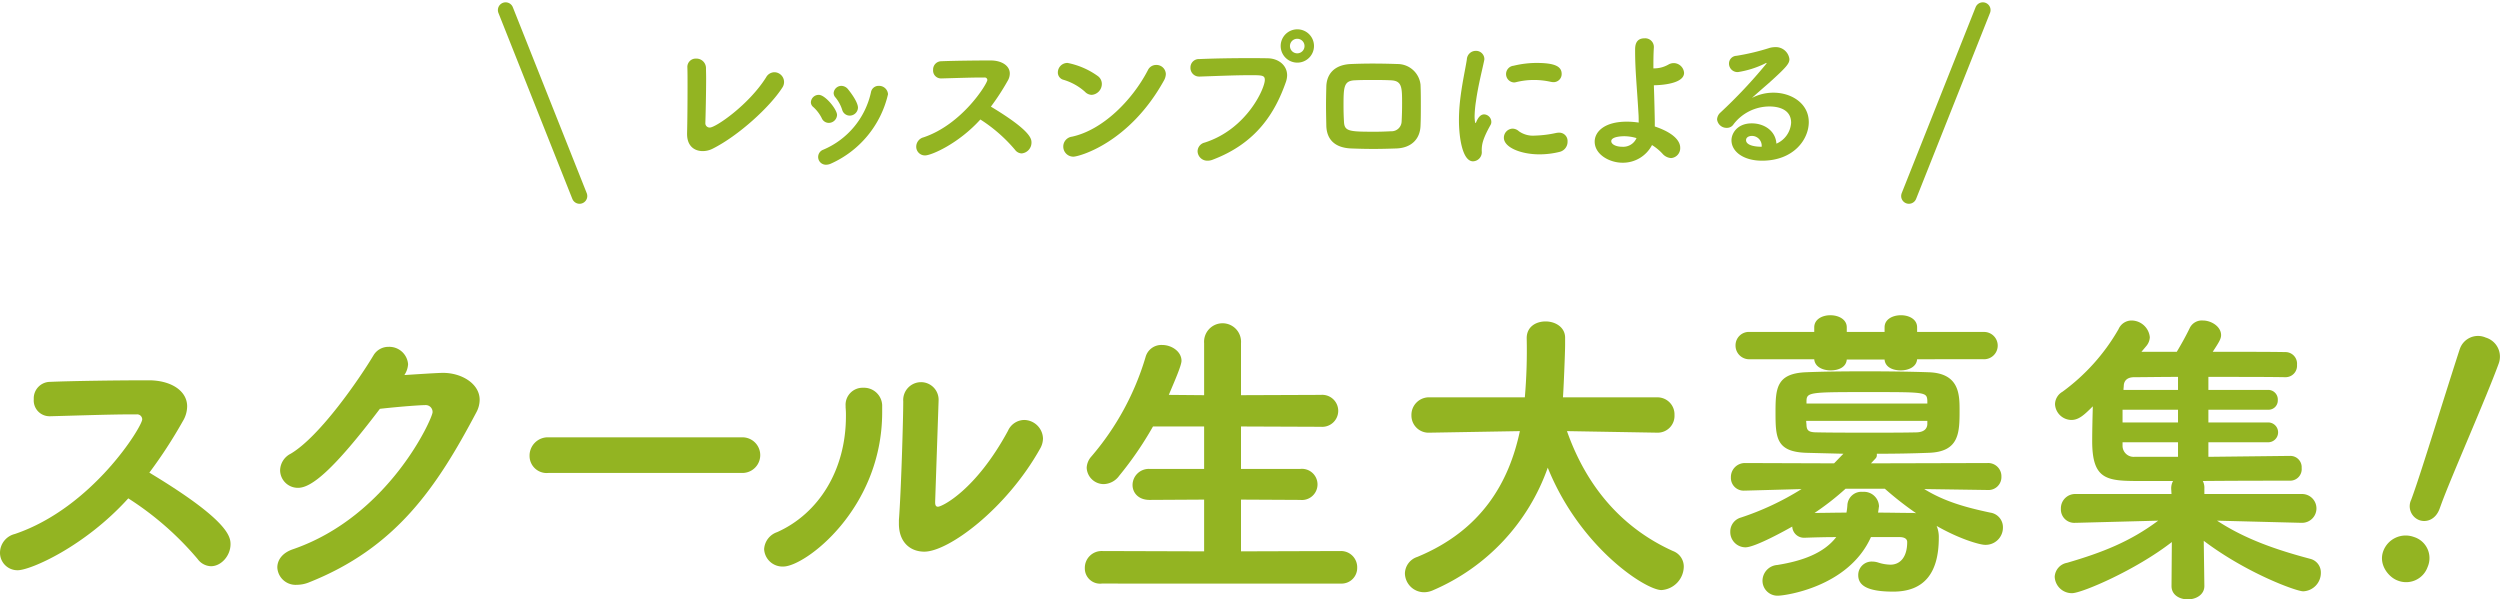 <svg xmlns="http://www.w3.org/2000/svg" width="484.088" height="116.059" viewBox="0 0 484.088 116.059">
  <g id="グループ_2593" data-name="グループ 2593" transform="translate(-4124.713 -1427.492)">
    <g id="グループ_2591" data-name="グループ 2591">
      <path id="パス_1311" data-name="パス 1311" d="M4128.133,1537.911a3.378,3.378,0,0,1-3.42-3.42,3.764,3.764,0,0,1,2.88-3.6c15.059-5.1,24.659-20.82,24.659-22.2a.982.982,0,0,0-1.08-.96h-1.08c-4.02,0-10.92.241-15.659.361h-.12a3.053,3.053,0,0,1-3.06-3.3,3.19,3.19,0,0,1,3.18-3.36c4.319-.18,13.079-.3,19.079-.3,4.32,0,7.439,2.04,7.439,5.04a5.6,5.6,0,0,1-.84,2.88,91.447,91.447,0,0,1-6.479,9.959c15.239,9.179,15.72,12.36,15.72,13.86,0,2.22-1.8,4.26-3.781,4.26a3.3,3.3,0,0,1-2.579-1.38,59.294,59.294,0,0,0-13.439-11.76C4141.092,1533.352,4130.593,1537.911,4128.133,1537.911Z" fill="#93b422"/>
      <path id="パス_1312" data-name="パス 1312" d="M4182.433,1521.952a3.431,3.431,0,0,1-3.48-3.42,3.687,3.687,0,0,1,2.04-3.179c5.7-3.361,13.44-14.7,16.019-19.02a3.349,3.349,0,0,1,2.94-1.68,3.648,3.648,0,0,1,3.78,3.36,4.177,4.177,0,0,1-.72,2.1c.24,0,6.179-.42,7.5-.42,3.6,0,7.08,2.1,7.08,5.22a5.225,5.225,0,0,1-.66,2.46c-7.62,14.4-15.48,26.219-32.52,32.939a6.285,6.285,0,0,1-2.219.419,3.542,3.542,0,0,1-3.78-3.36c0-1.38.9-2.819,3.06-3.539,18.6-6.42,27-25.38,27-26.519a1.321,1.321,0,0,0-1.38-1.38c-.66,0-3.9.179-8.82.719C4189.272,1518.532,4185.013,1521.952,4182.433,1521.952Z" fill="#93b422"/>
      <path id="パス_1313" data-name="パス 1313" d="M4230.913,1519.072a3.317,3.317,0,0,1-3.659-3.3,3.545,3.545,0,0,1,3.659-3.6h37.559a3.45,3.45,0,1,1,0,6.9Z" fill="#93b422"/>
      <path id="パス_1314" data-name="パス 1314" d="M4272.675,1533.832a3.706,3.706,0,0,1,2.52-3.3c8.039-3.6,13.319-12,13.319-22.438a15.707,15.707,0,0,0-.06-1.68v-.3a3.3,3.3,0,0,1,3.42-3.539,3.525,3.525,0,0,1,3.659,3.36v1.38c0,18.719-14.938,29.878-19.138,29.878A3.562,3.562,0,0,1,4272.675,1533.832Zm33.778-28.619-.66,19.379v.179c0,.6.181.841.541.841.779,0,7.319-3.18,13.559-14.7a3.5,3.5,0,0,1,3.12-2.1,3.7,3.7,0,0,1,3.66,3.6,4.065,4.065,0,0,1-.54,1.92c-6.54,11.7-17.76,19.98-22.44,19.98-2.7,0-4.92-1.8-4.92-5.4v-.721c.42-5.4.84-19.5.84-22.978a3.458,3.458,0,0,1,3.42-3.72,3.406,3.406,0,0,1,3.42,3.659Z" fill="#93b422"/>
      <path id="パス_1315" data-name="パス 1315" d="M4338.074,1540.491a2.951,2.951,0,0,1-3.3-3,3.247,3.247,0,0,1,3.3-3.3l19.8.061v-10.02l-10.56.06c-2.22,0-3.3-1.44-3.3-2.88a3.142,3.142,0,0,1,3.3-3.12h10.56v-8.22h-9.9a67.35,67.35,0,0,1-6.54,9.54,3.824,3.824,0,0,1-3,1.62,3.307,3.307,0,0,1-3.3-3.18,3.509,3.509,0,0,1,.9-2.159,52.386,52.386,0,0,0,10.5-19.26,3.168,3.168,0,0,1,3.239-2.34c1.8,0,3.721,1.26,3.721,3.061,0,.9-1.32,3.9-2.46,6.6l6.84.06v-10.079a3.58,3.58,0,1,1,7.14,0v10.079l15.478-.06a3.1,3.1,0,1,1,0,6.18l-15.478-.061v8.22h11.459a3.019,3.019,0,1,1,0,6l-11.459-.06v10.02l19.318-.061a3.135,3.135,0,0,1,3.181,3.241,3.023,3.023,0,0,1-3.181,3.059Z" fill="#93b422"/>
      <path id="パス_1316" data-name="パス 1316" d="M4445.533,1511.272l-17.4-.3c4.02,11.4,11.221,19.019,20.519,23.218a3.2,3.2,0,0,1,2.1,3.06,4.624,4.624,0,0,1-4.319,4.5c-3.06,0-15.78-8.22-22.019-23.7a40.439,40.439,0,0,1-22.14,23.7,4.32,4.32,0,0,1-1.8.42,3.725,3.725,0,0,1-3.72-3.659,3.458,3.458,0,0,1,2.4-3.181c12.48-5.159,17.76-14.459,19.86-24.358l-17.4.3h-.059a3.323,3.323,0,0,1-3.54-3.359,3.4,3.4,0,0,1,3.6-3.48h18.36a105.628,105.628,0,0,0,.36-11.459c0-2.221,1.8-3.241,3.66-3.241s3.719,1.08,3.779,3.06v1.44c0,1.5-.3,8.82-.419,10.2h18.179a3.3,3.3,0,0,1,3.42,3.42,3.254,3.254,0,0,1-3.36,3.419Z" fill="#93b422"/>
      <path id="パス_1317" data-name="パス 1317" d="M4509.553,1522.372l-12.24-.18c3.9,2.4,7.98,3.539,12.779,4.56a2.851,2.851,0,0,1,2.461,2.88,3.343,3.343,0,0,1-3.481,3.359c-.9,0-4.74-1.019-9.359-3.659a5.511,5.511,0,0,1,.42,2.279c0,6.9-2.88,10.44-8.82,10.44-5.04,0-6.78-1.2-6.78-3.18a2.6,2.6,0,0,1,2.7-2.64,4.071,4.071,0,0,1,1.14.18,8.041,8.041,0,0,0,2.4.42c1.86,0,3.241-1.439,3.241-4.38,0-.659-.6-.96-1.5-.96h-5.521c-4.38,9.78-16.858,11.34-17.879,11.34a2.9,2.9,0,0,1-3.12-2.88,3.085,3.085,0,0,1,2.88-3.059c4.86-.781,9-2.281,11.4-5.4-2.16,0-4.259.061-5.939.12h-.12a2.271,2.271,0,0,1-2.46-2.159c-.84.48-7.14,4.02-9.06,4.02a2.955,2.955,0,0,1-2.94-3,2.812,2.812,0,0,1,2.041-2.76,53.619,53.619,0,0,0,11.759-5.52l-10.919.3h-.12a2.468,2.468,0,0,1-2.64-2.58,2.708,2.708,0,0,1,2.76-2.76l17.219.06,1.8-1.859-7.14-.181c-5.879-.18-6-2.94-6-7.859,0-4.621.18-7.5,5.881-7.74,2.759-.12,7.019-.18,11.459-.18,4.379,0,8.939.06,12.3.18,5.881.18,6,4.2,6,7.26,0,4.38,0,8.159-6,8.339-3.058.12-6.478.181-10.019.181v.24a.9.9,0,0,1-.239.659l-.9.96,22.56-.06a2.563,2.563,0,0,1,2.7,2.64,2.5,2.5,0,0,1-2.64,2.58Zm-13.619-25.319c-.121,1.5-1.681,2.16-3.181,2.16s-3-.6-3.12-2.1h-7.32c-.12,1.5-1.62,2.1-3.12,2.1s-3.059-.66-3.179-2.16h-12.42a2.645,2.645,0,0,1-2.82-2.7,2.587,2.587,0,0,1,2.82-2.581h12.42v-.9c0-1.56,1.56-2.34,3.12-2.34s3.179.78,3.179,2.34v.9h7.32v-.9c0-1.56,1.56-2.34,3.18-2.34,1.56,0,3.121.78,3.121,2.34v.9h12.838a2.643,2.643,0,1,1,0,5.28Zm1.979,11.939h-23.459c0,.3.06.6.06.841.06,1.02.42,1.38,2.04,1.38,2.58.059,6.719.059,10.8.059,3.059,0,6.059,0,8.519-.059,1.38-.061,1.981-.66,2.04-1.561Zm0-3.959c-.12-1.62-.42-1.62-11.28-1.62-11.7,0-12.119,0-12.119,1.859v.361h23.4Zm-15.839,17.1a51.767,51.767,0,0,1-6,4.68c1.8,0,3.959-.06,6.18-.06a11.584,11.584,0,0,0,.18-1.5,2.727,2.727,0,0,1,3-2.52,2.908,2.908,0,0,1,3.119,2.76c0,.18-.06.3-.06.48l-.12.78c2.34,0,4.561.06,6.359.06a5.493,5.493,0,0,1,1.021.06,62.606,62.606,0,0,1-6.06-4.74Z" fill="#93b422"/>
      <path id="パス_1318" data-name="パス 1318" d="M4570.393,1528.731l-16.379-.419c5.579,3.66,11.7,5.7,18,7.379a2.71,2.71,0,0,1,2.1,2.7,3.57,3.57,0,0,1-3.42,3.6c-1.319,0-10.919-3.479-19.258-9.779l.119,8.7v.061c0,1.679-1.619,2.579-3.18,2.579-1.619,0-3.18-.84-3.18-2.579v-.061l.061-8.46c-7.02,5.46-17.46,9.9-19.32,9.9a3.322,3.322,0,0,1-3.36-3.181,2.9,2.9,0,0,1,2.4-2.7c6.779-1.981,12.179-4.08,17.638-8.16l-15.959.419h-.12a2.593,2.593,0,0,1-2.76-2.7,2.767,2.767,0,0,1,2.88-2.88h18.539l-.06-1.02a2.921,2.921,0,0,1,.361-1.5h-6.541c-6.3,0-9.119-.239-9.119-7.739,0-1.981.061-4.441.12-6.72-1.62,1.62-2.7,2.64-4.14,2.64a3.22,3.22,0,0,1-3.179-3.06,2.859,2.859,0,0,1,1.439-2.4,38.974,38.974,0,0,0,10.86-12.12,2.757,2.757,0,0,1,2.519-1.679,3.584,3.584,0,0,1,3.541,3.239,2.844,2.844,0,0,1-.66,1.681l-.961,1.139h6.84c.721-1.2,1.681-2.88,2.52-4.62a2.6,2.6,0,0,1,2.521-1.439c1.68,0,3.539,1.2,3.539,2.819,0,.72-.359,1.32-1.619,3.24,5.76,0,11.279,0,14.219.06a2.25,2.25,0,0,1,2.1,2.46,2.218,2.218,0,0,1-2.22,2.4h-.059c-3-.06-8.94-.06-14.88-.06v2.52h11.579a1.858,1.858,0,0,1,1.86,1.98,1.79,1.79,0,0,1-1.86,1.86h-11.579v2.46h11.579a1.92,1.92,0,0,1,0,3.84h-11.579v2.819l15.839-.18h.06a2.189,2.189,0,0,1,2.161,2.34,2.237,2.237,0,0,1-2.221,2.46c-3.6,0-10.318,0-16.918.06a2.929,2.929,0,0,1,.3,1.5v1.02h18.84a2.79,2.79,0,1,1,.06,5.579Zm-23.94-21.9h-10.739v2.46h10.739Zm0,6.3h-10.739v.6a2.144,2.144,0,0,0,2.28,2.22h8.459Zm0-12.66c-3.479,0-6.539.06-8.459.06-1.56,0-1.98.84-2.04,1.56,0,.24-.059.6-.059.9h10.558Z" fill="#93b422"/>
      <path id="パス_1319" data-name="パス 1319" d="M4588.979,1539.9c-1.749-.635-3.731-3.082-2.788-5.675a4.622,4.622,0,0,1,5.922-2.761,4.282,4.282,0,0,1,2.669,5.824A4.409,4.409,0,0,1,4588.979,1539.9Zm2.834-16.208c1.828-5.017,5.978-18.7,9.17-28.524l.062-.169a3.715,3.715,0,0,1,4.994-2.141,3.853,3.853,0,0,1,2.5,5.06c-2.4,6.6-9.2,21.938-11.147,27.294l-.287.789c-.781,2.143-2.581,2.7-3.934,2.208a2.882,2.882,0,0,1-1.562-3.953Z" fill="#93b422"/>
    </g>
    <g id="グループ_2592" data-name="グループ 2592">
      <path id="パス_1320" data-name="パス 1320" d="M4261.295,1451.35a.826.826,0,0,0,.871.839c1.14,0,7.559-4.41,10.889-9.719a1.868,1.868,0,0,1,1.59-.991,1.9,1.9,0,0,1,1.56,2.97c-2.4,3.75-8.49,9.33-13.529,11.85a4.264,4.264,0,0,1-1.891.45c-1.59,0-3.029-.96-3.029-3.3v-.15c.06-2.22.09-6.06.09-9,0-1.59,0-2.91-.03-3.6v-.09a1.613,1.613,0,0,1,1.68-1.769,1.845,1.845,0,0,1,1.92,1.8c0,.479.029,1.17.029,1.979,0,2.76-.09,6.93-.15,8.7Z" fill="#93b422"/>
      <path id="パス_1321" data-name="パス 1321" d="M4285.176,1451.289a1.494,1.494,0,0,1-1.35-.93,7.3,7.3,0,0,0-1.62-2.13,1.193,1.193,0,0,1-.48-.93,1.521,1.521,0,0,1,1.53-1.44c1.26,0,3.539,2.821,3.539,3.9A1.614,1.614,0,0,1,4285.176,1451.289Zm-.51,8.1a1.5,1.5,0,0,1-.54-2.91,15.714,15.714,0,0,0,9.239-11.129,1.483,1.483,0,0,1,1.5-1.231,1.73,1.73,0,0,1,1.8,1.62,19.537,19.537,0,0,1-11.069,13.44A2.291,2.291,0,0,1,4284.666,1459.389Zm4.56-9.51a1.521,1.521,0,0,1-1.441-1.14,7.227,7.227,0,0,0-1.289-2.37,1.3,1.3,0,0,1-.36-.87,1.513,1.513,0,0,1,1.53-1.38,1.7,1.7,0,0,1,1.26.66c.539.66,1.92,2.491,1.92,3.571A1.6,1.6,0,0,1,4289.226,1449.879Z" fill="#93b422"/>
      <path id="パス_1322" data-name="パス 1322" d="M4303.836,1457.589a1.689,1.689,0,0,1-1.709-1.71,1.882,1.882,0,0,1,1.439-1.8c7.53-2.55,12.33-10.409,12.33-11.1a.492.492,0,0,0-.541-.48h-.539c-2.009,0-5.46.12-7.83.181h-.06a1.527,1.527,0,0,1-1.53-1.651,1.6,1.6,0,0,1,1.59-1.679c2.16-.09,6.54-.151,9.539-.151,2.161,0,3.721,1.021,3.721,2.521a2.8,2.8,0,0,1-.42,1.439,45.7,45.7,0,0,1-3.24,4.981c7.619,4.589,7.859,6.179,7.859,6.929a2.1,2.1,0,0,1-1.889,2.13,1.651,1.651,0,0,1-1.29-.69,29.68,29.68,0,0,0-6.72-5.88C4310.316,1455.309,4305.066,1457.589,4303.836,1457.589Z" fill="#93b422"/>
      <path id="パス_1323" data-name="パス 1323" d="M4334.8,1445.26a10.858,10.858,0,0,0-4.14-2.311,1.452,1.452,0,0,1-1.11-1.439,1.848,1.848,0,0,1,1.891-1.83,15.008,15.008,0,0,1,5.819,2.519,1.882,1.882,0,0,1,.809,1.53,2.128,2.128,0,0,1-1.949,2.13A1.839,1.839,0,0,1,4334.8,1445.26Zm-2.25,12.569a1.95,1.95,0,0,1-1.949-1.98,1.921,1.921,0,0,1,1.679-1.89c5.97-1.29,11.7-7.08,14.7-12.869a1.756,1.756,0,0,1,1.619-1.021,1.812,1.812,0,0,1,1.861,1.771,2.692,2.692,0,0,1-.361,1.229C4343.377,1455.219,4333.627,1457.829,4332.547,1457.829Z" fill="#93b422"/>
      <path id="パス_1324" data-name="パス 1324" d="M4358.557,1458.608a1.884,1.884,0,0,1-1.95-1.829,1.764,1.764,0,0,1,1.379-1.68c8.16-2.61,11.641-10.5,11.641-12.12,0-.9-.511-.929-2.791-.929-2.789,0-6.329.149-9.809.269h-.089a1.676,1.676,0,0,1-1.711-1.74,1.62,1.62,0,0,1,1.711-1.649c2.729-.12,6.269-.18,9.418-.18,1.38,0,2.7,0,3.84.029,2.07.031,3.75,1.351,3.75,3.3a4.212,4.212,0,0,1-.24,1.29c-2.1,5.97-5.7,11.82-14.13,15.029A2.671,2.671,0,0,1,4358.557,1458.608Zm17.309-18.989a3.225,3.225,0,0,1,0-6.449,3.225,3.225,0,1,1,0,6.449Zm0-4.619a1.41,1.41,0,0,0,0,2.819,1.41,1.41,0,1,0,0-2.819Z" fill="#93b422"/>
      <path id="パス_1325" data-name="パス 1325" d="M4395.067,1456.239c-1.71.06-3.089.09-4.35.09-1.469,0-2.789-.03-4.35-.09-3.149-.12-4.739-1.71-4.83-4.35-.029-1.47-.059-2.76-.059-3.99,0-1.259.03-2.46.059-3.719.091-2.311,1.5-4.14,4.74-4.29q2.207-.09,4.141-.09c1.68,0,3.27.03,4.889.09a4.482,4.482,0,0,1,4.47,3.99c.06,1.349.06,2.7.06,4.019,0,1.35,0,2.64-.06,3.93C4399.688,1454.469,4397.947,1456.149,4395.067,1456.239Zm1.14-8.639c0-3.21,0-4.47-2.189-4.561-1.26-.06-2.43-.06-3.571-.06-1.109,0-2.219,0-3.389.06-2.161.091-2.191,1.32-2.191,5.01,0,1.02.03,2.011.09,3.03.091,1.86,1.021,1.92,6.03,1.92.931,0,1.89-.03,3.09-.09a1.955,1.955,0,0,0,2.04-1.889Q4396.209,1449.309,4396.207,1447.6Z" fill="#93b422"/>
      <path id="パス_1326" data-name="パス 1326" d="M4407.218,1450.839a33.926,33.926,0,0,1,.179-3.51c.361-3.449,1.081-6.539,1.351-8.34a1.733,1.733,0,0,1,1.709-1.649,1.609,1.609,0,0,1,1.681,1.53,1.082,1.082,0,0,1-.031.3c-.24,1.26-1.169,4.829-1.589,7.89a21.662,21.662,0,0,0-.27,2.939,6.653,6.653,0,0,0,.09,1.14c.029.12.059.18.09.18s.059-.03.09-.09c.42-1.05.929-1.589,1.589-1.589a1.469,1.469,0,0,1,1.38,1.439,1.122,1.122,0,0,1-.149.6c-1.621,2.88-1.711,3.93-1.711,5.04a1.764,1.764,0,0,1-1.68,2.01C4407.848,1458.729,4407.218,1453.929,4407.218,1450.839Zm15.539,6.54c-3.48,0-6.839-1.32-6.839-3.21a1.756,1.756,0,0,1,1.68-1.77,1.886,1.886,0,0,1,1.229.51,4.723,4.723,0,0,0,3.09.84,21.676,21.676,0,0,0,4.11-.51,3.309,3.309,0,0,1,.539-.06,1.611,1.611,0,0,1,1.681,1.71,2,2,0,0,1-1.53,2.009A16.22,16.22,0,0,1,4422.757,1457.379Zm2.729-13.98a3.115,3.115,0,0,1-.479-.059,14.753,14.753,0,0,0-3.27-.361,14.118,14.118,0,0,0-3.45.42,1.974,1.974,0,0,1-.39.06,1.624,1.624,0,0,1-.09-3.239,18.862,18.862,0,0,1,4.44-.54c3.51,0,4.86.66,4.86,2.13A1.569,1.569,0,0,1,4425.486,1443.4Z" fill="#93b422"/>
      <path id="パス_1327" data-name="パス 1327" d="M4438.9,1459c-2.58,0-5.4-1.62-5.4-4.08,0-1.92,1.89-3.87,6.209-3.87a15.3,15.3,0,0,1,2.311.18c0-.6,0-1.14-.031-1.589-.33-5.731-.66-8.46-.66-12.42,0-.72,0-2.31,1.83-2.31a1.677,1.677,0,0,1,1.8,1.65v.12c-.09,1.41-.09,2.7-.09,4.049a5.571,5.571,0,0,0,2.88-.719,2.081,2.081,0,0,1,1.05-.3,2.032,2.032,0,0,1,2.01,1.89c0,2.37-5.58,2.4-5.85,2.4.09,2.46.18,6.6.18,7.08v.9c4.711,1.59,4.92,3.54,4.92,4.11a1.912,1.912,0,0,1-1.77,2.01,2.422,2.422,0,0,1-1.68-.87,9.823,9.823,0,0,0-2.009-1.65A6.346,6.346,0,0,1,4438.9,1459Zm.3-5.13c-.15,0-2.49,0-2.49.96,0,.57.84,1.08,2.131,1.08a2.808,2.808,0,0,0,2.76-1.68A8.644,8.644,0,0,0,4439.2,1453.869Z" fill="#93b422"/>
      <path id="パス_1328" data-name="パス 1328" d="M4471.537,1451.259c0-2.789-2.819-3.15-4.17-3.15a8.774,8.774,0,0,0-6.959,3.42,1.51,1.51,0,0,1-1.32.72,1.844,1.844,0,0,1-1.89-1.649,1.916,1.916,0,0,1,.66-1.321,96.055,96.055,0,0,0,8.759-9.3.9.9,0,0,0,.181-.269c0-.03-.03-.03-.06-.03a1.419,1.419,0,0,0-.33.15,18.285,18.285,0,0,1-5.16,1.619,1.647,1.647,0,0,1-1.74-1.649,1.5,1.5,0,0,1,1.44-1.5,43.544,43.544,0,0,0,6.419-1.53,4.211,4.211,0,0,1,1.021-.15,2.655,2.655,0,0,1,2.819,2.31c0,.84-.449,1.469-3.989,4.649-1.17,1.021-2.22,1.92-3.271,2.88a8.941,8.941,0,0,1,4.17-1.02c3.51,0,6.84,2.1,6.84,5.7,0,3.33-2.909,7.469-9.059,7.469-3.6,0-5.91-1.769-5.91-3.959,0-1.29,1.08-3.27,3.93-3.27,2.4,0,4.619,1.44,4.77,3.93A4.725,4.725,0,0,0,4471.537,1451.259Zm-5.7,4.59a1.9,1.9,0,0,0-1.859-2.04c-.75,0-1.17.36-1.17.81,0,.96,1.529,1.29,3.029,1.29Z" fill="#93b422"/>
    </g>
    <line id="線_1" data-name="線 1" x2="14.313" y2="36.012" transform="translate(4222.619 1429.44)" fill="none" stroke="#93b422" stroke-linecap="round" stroke-linejoin="round" stroke-width="3"/>
    <line id="線_2" data-name="線 2" x1="14.313" y2="36.012" transform="translate(4494.343 1429.44)" fill="none" stroke="#93b422" stroke-linecap="round" stroke-linejoin="round" stroke-width="3"/>
  </g>
</svg>

